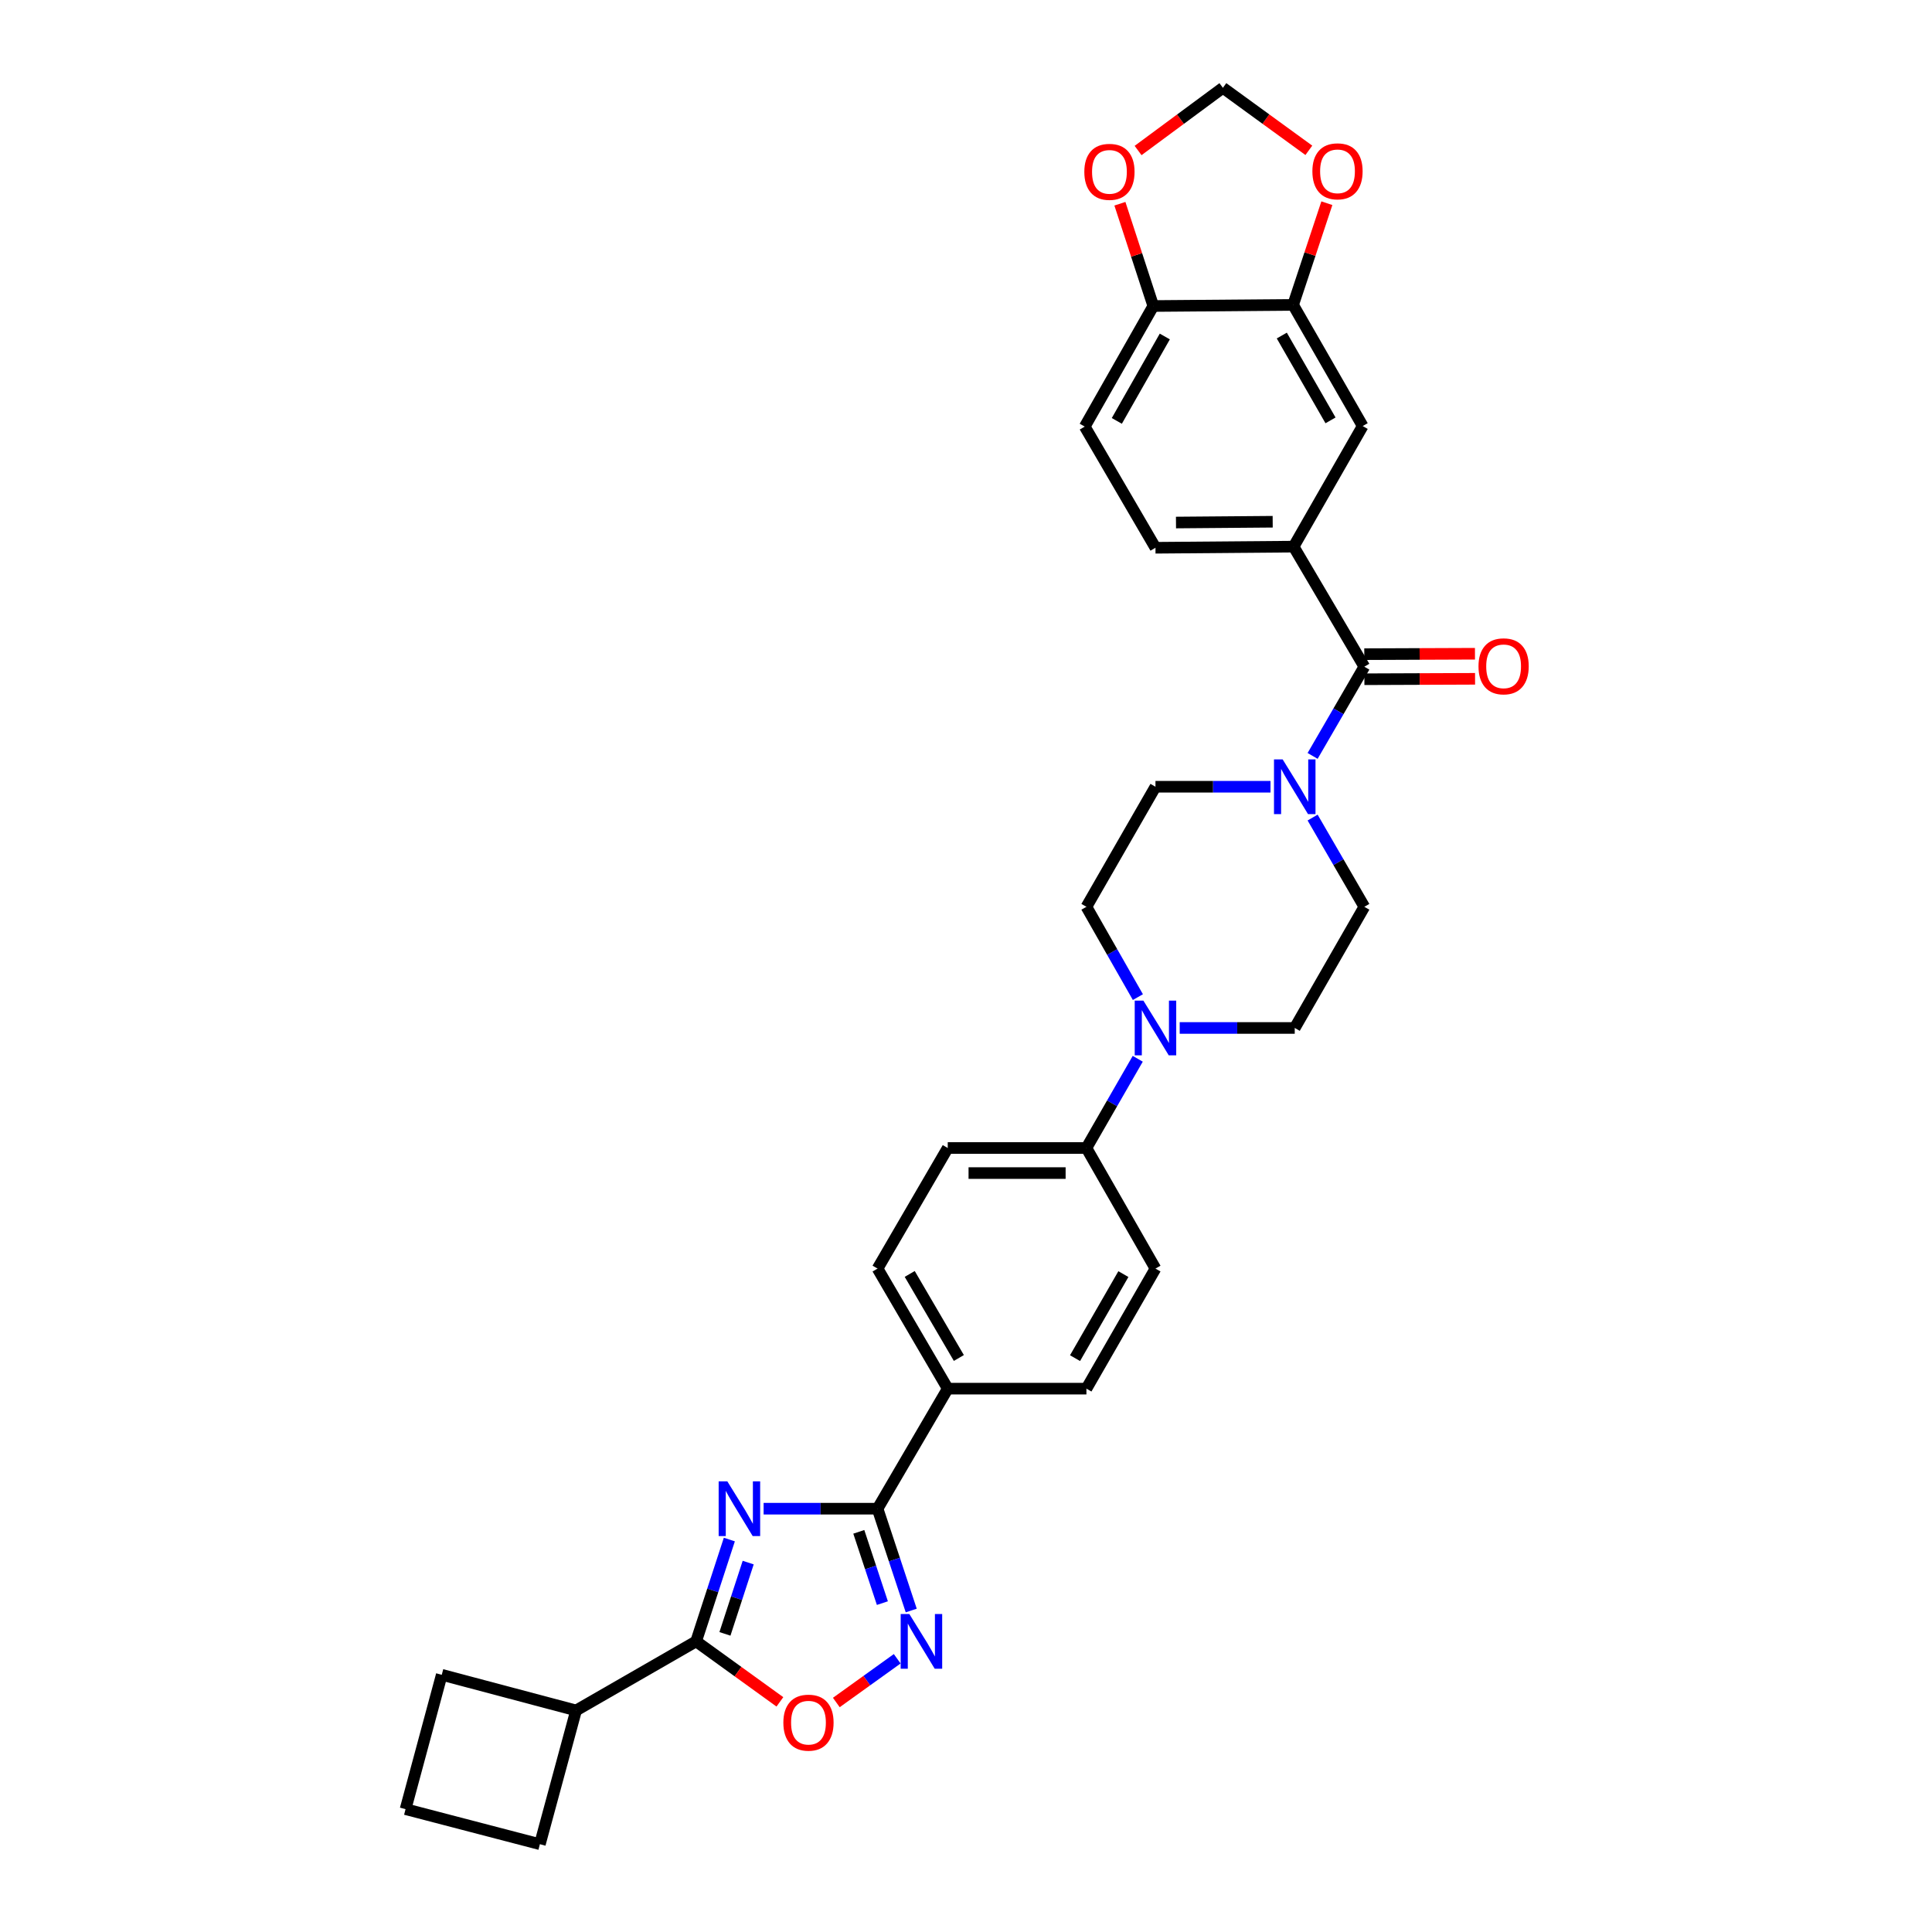 <?xml version='1.0' encoding='iso-8859-1'?>
<svg version='1.1' baseProfile='full'
              xmlns='http://www.w3.org/2000/svg'
                      xmlns:rdkit='http://www.rdkit.org/xml'
                      xmlns:xlink='http://www.w3.org/1999/xlink'
                  xml:space='preserve'
width='1000px' height='1000px' viewBox='0 0 1000 1000'>
<!-- END OF HEADER -->
<rect style='opacity:1.0;fill:#FFFFFF;stroke:none' width='1000' height='1000' x='0' y='0'> </rect>
<path class='bond-0' d='M 395.244,780.895 L 424.732,780.895' style='fill:none;fill-rule:evenodd;stroke:#0000FF;stroke-width:6px;stroke-linecap:butt;stroke-linejoin:miter;stroke-opacity:1' />
<path class='bond-0' d='M 424.732,780.895 L 454.22,780.895' style='fill:none;fill-rule:evenodd;stroke:#000000;stroke-width:6px;stroke-linecap:butt;stroke-linejoin:miter;stroke-opacity:1' />
<path class='bond-1' d='M 377.508,796.861 L 368.91,823.216' style='fill:none;fill-rule:evenodd;stroke:#0000FF;stroke-width:6px;stroke-linecap:butt;stroke-linejoin:miter;stroke-opacity:1' />
<path class='bond-1' d='M 368.91,823.216 L 360.312,849.572' style='fill:none;fill-rule:evenodd;stroke:#000000;stroke-width:6px;stroke-linecap:butt;stroke-linejoin:miter;stroke-opacity:1' />
<path class='bond-1' d='M 387.264,808.792 L 381.245,827.241' style='fill:none;fill-rule:evenodd;stroke:#0000FF;stroke-width:6px;stroke-linecap:butt;stroke-linejoin:miter;stroke-opacity:1' />
<path class='bond-1' d='M 381.245,827.241 L 375.227,845.69' style='fill:none;fill-rule:evenodd;stroke:#000000;stroke-width:6px;stroke-linecap:butt;stroke-linejoin:miter;stroke-opacity:1' />
<path class='bond-2' d='M 454.22,780.895 L 462.936,807.249' style='fill:none;fill-rule:evenodd;stroke:#000000;stroke-width:6px;stroke-linecap:butt;stroke-linejoin:miter;stroke-opacity:1' />
<path class='bond-2' d='M 462.936,807.249 L 471.653,833.604' style='fill:none;fill-rule:evenodd;stroke:#0000FF;stroke-width:6px;stroke-linecap:butt;stroke-linejoin:miter;stroke-opacity:1' />
<path class='bond-2' d='M 444.515,792.876 L 450.617,811.324' style='fill:none;fill-rule:evenodd;stroke:#000000;stroke-width:6px;stroke-linecap:butt;stroke-linejoin:miter;stroke-opacity:1' />
<path class='bond-2' d='M 450.617,811.324 L 456.718,829.772' style='fill:none;fill-rule:evenodd;stroke:#0000FF;stroke-width:6px;stroke-linecap:butt;stroke-linejoin:miter;stroke-opacity:1' />
<path class='bond-10' d='M 454.22,780.895 L 490.551,718.763' style='fill:none;fill-rule:evenodd;stroke:#000000;stroke-width:6px;stroke-linecap:butt;stroke-linejoin:miter;stroke-opacity:1' />
<path class='bond-4' d='M 360.312,849.572 L 381.991,865.227' style='fill:none;fill-rule:evenodd;stroke:#000000;stroke-width:6px;stroke-linecap:butt;stroke-linejoin:miter;stroke-opacity:1' />
<path class='bond-4' d='M 381.991,865.227 L 403.671,880.881' style='fill:none;fill-rule:evenodd;stroke:#FF0000;stroke-width:6px;stroke-linecap:butt;stroke-linejoin:miter;stroke-opacity:1' />
<path class='bond-22' d='M 360.312,849.572 L 298.18,885.327' style='fill:none;fill-rule:evenodd;stroke:#000000;stroke-width:6px;stroke-linecap:butt;stroke-linejoin:miter;stroke-opacity:1' />
<path class='bond-31' d='M 464.395,858.578 L 448.636,869.895' style='fill:none;fill-rule:evenodd;stroke:#0000FF;stroke-width:6px;stroke-linecap:butt;stroke-linejoin:miter;stroke-opacity:1' />
<path class='bond-31' d='M 448.636,869.895 L 432.878,881.212' style='fill:none;fill-rule:evenodd;stroke:#FF0000;stroke-width:6px;stroke-linecap:butt;stroke-linejoin:miter;stroke-opacity:1' />
<path class='bond-3' d='M 706.178,345.085 L 692.793,368.173' style='fill:none;fill-rule:evenodd;stroke:#000000;stroke-width:6px;stroke-linecap:butt;stroke-linejoin:miter;stroke-opacity:1' />
<path class='bond-3' d='M 692.793,368.173 L 679.407,391.261' style='fill:none;fill-rule:evenodd;stroke:#0000FF;stroke-width:6px;stroke-linecap:butt;stroke-linejoin:miter;stroke-opacity:1' />
<path class='bond-7' d='M 706.178,345.085 L 669.573,282.938' style='fill:none;fill-rule:evenodd;stroke:#000000;stroke-width:6px;stroke-linecap:butt;stroke-linejoin:miter;stroke-opacity:1' />
<path class='bond-20' d='M 706.204,351.573 L 734.846,351.461' style='fill:none;fill-rule:evenodd;stroke:#000000;stroke-width:6px;stroke-linecap:butt;stroke-linejoin:miter;stroke-opacity:1' />
<path class='bond-20' d='M 734.846,351.461 L 763.489,351.349' style='fill:none;fill-rule:evenodd;stroke:#FF0000;stroke-width:6px;stroke-linecap:butt;stroke-linejoin:miter;stroke-opacity:1' />
<path class='bond-20' d='M 706.153,338.597 L 734.796,338.485' style='fill:none;fill-rule:evenodd;stroke:#000000;stroke-width:6px;stroke-linecap:butt;stroke-linejoin:miter;stroke-opacity:1' />
<path class='bond-20' d='M 734.796,338.485 L 763.438,338.374' style='fill:none;fill-rule:evenodd;stroke:#FF0000;stroke-width:6px;stroke-linecap:butt;stroke-linejoin:miter;stroke-opacity:1' />
<path class='bond-5' d='M 657.614,407.217 L 627.842,407.217' style='fill:none;fill-rule:evenodd;stroke:#0000FF;stroke-width:6px;stroke-linecap:butt;stroke-linejoin:miter;stroke-opacity:1' />
<path class='bond-5' d='M 627.842,407.217 L 598.069,407.217' style='fill:none;fill-rule:evenodd;stroke:#000000;stroke-width:6px;stroke-linecap:butt;stroke-linejoin:miter;stroke-opacity:1' />
<path class='bond-34' d='M 679.405,423.172 L 692.792,446.268' style='fill:none;fill-rule:evenodd;stroke:#0000FF;stroke-width:6px;stroke-linecap:butt;stroke-linejoin:miter;stroke-opacity:1' />
<path class='bond-34' d='M 692.792,446.268 L 706.178,469.363' style='fill:none;fill-rule:evenodd;stroke:#000000;stroke-width:6px;stroke-linecap:butt;stroke-linejoin:miter;stroke-opacity:1' />
<path class='bond-6' d='M 588.893,548.024 L 575.611,571.113' style='fill:none;fill-rule:evenodd;stroke:#0000FF;stroke-width:6px;stroke-linecap:butt;stroke-linejoin:miter;stroke-opacity:1' />
<path class='bond-6' d='M 575.611,571.113 L 562.329,594.203' style='fill:none;fill-rule:evenodd;stroke:#000000;stroke-width:6px;stroke-linecap:butt;stroke-linejoin:miter;stroke-opacity:1' />
<path class='bond-17' d='M 610.612,532.072 L 640.384,532.072' style='fill:none;fill-rule:evenodd;stroke:#0000FF;stroke-width:6px;stroke-linecap:butt;stroke-linejoin:miter;stroke-opacity:1' />
<path class='bond-17' d='M 640.384,532.072 L 670.157,532.072' style='fill:none;fill-rule:evenodd;stroke:#000000;stroke-width:6px;stroke-linecap:butt;stroke-linejoin:miter;stroke-opacity:1' />
<path class='bond-18' d='M 588.97,516.107 L 575.65,492.735' style='fill:none;fill-rule:evenodd;stroke:#0000FF;stroke-width:6px;stroke-linecap:butt;stroke-linejoin:miter;stroke-opacity:1' />
<path class='bond-18' d='M 575.65,492.735 L 562.329,469.363' style='fill:none;fill-rule:evenodd;stroke:#000000;stroke-width:6px;stroke-linecap:butt;stroke-linejoin:miter;stroke-opacity:1' />
<path class='bond-9' d='M 669.573,282.938 L 705.328,220.525' style='fill:none;fill-rule:evenodd;stroke:#000000;stroke-width:6px;stroke-linecap:butt;stroke-linejoin:miter;stroke-opacity:1' />
<path class='bond-21' d='M 669.573,282.938 L 598.069,283.522' style='fill:none;fill-rule:evenodd;stroke:#000000;stroke-width:6px;stroke-linecap:butt;stroke-linejoin:miter;stroke-opacity:1' />
<path class='bond-21' d='M 658.741,270.051 L 608.689,270.459' style='fill:none;fill-rule:evenodd;stroke:#000000;stroke-width:6px;stroke-linecap:butt;stroke-linejoin:miter;stroke-opacity:1' />
<path class='bond-8' d='M 669.306,157.81 L 705.328,220.525' style='fill:none;fill-rule:evenodd;stroke:#000000;stroke-width:6px;stroke-linecap:butt;stroke-linejoin:miter;stroke-opacity:1' />
<path class='bond-8' d='M 663.457,173.68 L 688.673,217.581' style='fill:none;fill-rule:evenodd;stroke:#000000;stroke-width:6px;stroke-linecap:butt;stroke-linejoin:miter;stroke-opacity:1' />
<path class='bond-13' d='M 669.306,157.81 L 678.044,131.492' style='fill:none;fill-rule:evenodd;stroke:#000000;stroke-width:6px;stroke-linecap:butt;stroke-linejoin:miter;stroke-opacity:1' />
<path class='bond-13' d='M 678.044,131.492 L 686.781,105.175' style='fill:none;fill-rule:evenodd;stroke:#FF0000;stroke-width:6px;stroke-linecap:butt;stroke-linejoin:miter;stroke-opacity:1' />
<path class='bond-35' d='M 669.306,157.81 L 596.945,158.393' style='fill:none;fill-rule:evenodd;stroke:#000000;stroke-width:6px;stroke-linecap:butt;stroke-linejoin:miter;stroke-opacity:1' />
<path class='bond-24' d='M 490.551,718.763 L 454.22,656.617' style='fill:none;fill-rule:evenodd;stroke:#000000;stroke-width:6px;stroke-linecap:butt;stroke-linejoin:miter;stroke-opacity:1' />
<path class='bond-24' d='M 496.303,702.892 L 470.871,659.39' style='fill:none;fill-rule:evenodd;stroke:#000000;stroke-width:6px;stroke-linecap:butt;stroke-linejoin:miter;stroke-opacity:1' />
<path class='bond-25' d='M 490.551,718.763 L 562.329,718.763' style='fill:none;fill-rule:evenodd;stroke:#000000;stroke-width:6px;stroke-linecap:butt;stroke-linejoin:miter;stroke-opacity:1' />
<path class='bond-11' d='M 562.329,594.203 L 598.069,656.617' style='fill:none;fill-rule:evenodd;stroke:#000000;stroke-width:6px;stroke-linecap:butt;stroke-linejoin:miter;stroke-opacity:1' />
<path class='bond-33' d='M 562.329,594.203 L 490.551,594.203' style='fill:none;fill-rule:evenodd;stroke:#000000;stroke-width:6px;stroke-linecap:butt;stroke-linejoin:miter;stroke-opacity:1' />
<path class='bond-33' d='M 551.562,607.179 L 501.318,607.179' style='fill:none;fill-rule:evenodd;stroke:#000000;stroke-width:6px;stroke-linecap:butt;stroke-linejoin:miter;stroke-opacity:1' />
<path class='bond-12' d='M 596.945,158.393 L 561.464,220.807' style='fill:none;fill-rule:evenodd;stroke:#000000;stroke-width:6px;stroke-linecap:butt;stroke-linejoin:miter;stroke-opacity:1' />
<path class='bond-12' d='M 602.903,174.168 L 578.066,217.857' style='fill:none;fill-rule:evenodd;stroke:#000000;stroke-width:6px;stroke-linecap:butt;stroke-linejoin:miter;stroke-opacity:1' />
<path class='bond-14' d='M 596.945,158.393 L 588.303,131.924' style='fill:none;fill-rule:evenodd;stroke:#000000;stroke-width:6px;stroke-linecap:butt;stroke-linejoin:miter;stroke-opacity:1' />
<path class='bond-14' d='M 588.303,131.924 L 579.661,105.454' style='fill:none;fill-rule:evenodd;stroke:#FF0000;stroke-width:6px;stroke-linecap:butt;stroke-linejoin:miter;stroke-opacity:1' />
<path class='bond-19' d='M 677.454,77.805 L 655.21,61.63' style='fill:none;fill-rule:evenodd;stroke:#FF0000;stroke-width:6px;stroke-linecap:butt;stroke-linejoin:miter;stroke-opacity:1' />
<path class='bond-19' d='M 655.21,61.63 L 632.967,45.455' style='fill:none;fill-rule:evenodd;stroke:#000000;stroke-width:6px;stroke-linecap:butt;stroke-linejoin:miter;stroke-opacity:1' />
<path class='bond-36' d='M 589.07,77.905 L 611.019,61.68' style='fill:none;fill-rule:evenodd;stroke:#FF0000;stroke-width:6px;stroke-linecap:butt;stroke-linejoin:miter;stroke-opacity:1' />
<path class='bond-36' d='M 611.019,61.68 L 632.967,45.455' style='fill:none;fill-rule:evenodd;stroke:#000000;stroke-width:6px;stroke-linecap:butt;stroke-linejoin:miter;stroke-opacity:1' />
<path class='bond-15' d='M 598.069,407.217 L 562.329,469.363' style='fill:none;fill-rule:evenodd;stroke:#000000;stroke-width:6px;stroke-linecap:butt;stroke-linejoin:miter;stroke-opacity:1' />
<path class='bond-16' d='M 706.178,469.363 L 670.157,532.072' style='fill:none;fill-rule:evenodd;stroke:#000000;stroke-width:6px;stroke-linecap:butt;stroke-linejoin:miter;stroke-opacity:1' />
<path class='bond-23' d='M 598.069,283.522 L 561.464,220.807' style='fill:none;fill-rule:evenodd;stroke:#000000;stroke-width:6px;stroke-linecap:butt;stroke-linejoin:miter;stroke-opacity:1' />
<path class='bond-29' d='M 298.18,885.327 L 228.652,866.873' style='fill:none;fill-rule:evenodd;stroke:#000000;stroke-width:6px;stroke-linecap:butt;stroke-linejoin:miter;stroke-opacity:1' />
<path class='bond-30' d='M 298.18,885.327 L 279.444,954.545' style='fill:none;fill-rule:evenodd;stroke:#000000;stroke-width:6px;stroke-linecap:butt;stroke-linejoin:miter;stroke-opacity:1' />
<path class='bond-26' d='M 454.22,656.617 L 490.551,594.203' style='fill:none;fill-rule:evenodd;stroke:#000000;stroke-width:6px;stroke-linecap:butt;stroke-linejoin:miter;stroke-opacity:1' />
<path class='bond-27' d='M 562.329,718.763 L 598.069,656.617' style='fill:none;fill-rule:evenodd;stroke:#000000;stroke-width:6px;stroke-linecap:butt;stroke-linejoin:miter;stroke-opacity:1' />
<path class='bond-27' d='M 556.442,702.972 L 581.46,659.47' style='fill:none;fill-rule:evenodd;stroke:#000000;stroke-width:6px;stroke-linecap:butt;stroke-linejoin:miter;stroke-opacity:1' />
<path class='bond-28' d='M 209.916,936.408 L 279.444,954.545' style='fill:none;fill-rule:evenodd;stroke:#000000;stroke-width:6px;stroke-linecap:butt;stroke-linejoin:miter;stroke-opacity:1' />
<path class='bond-32' d='M 209.916,936.408 L 228.652,866.873' style='fill:none;fill-rule:evenodd;stroke:#000000;stroke-width:6px;stroke-linecap:butt;stroke-linejoin:miter;stroke-opacity:1' />
<path  class='atom-0' d='M 376.456 766.735
L 385.736 781.735
Q 386.656 783.215, 388.136 785.895
Q 389.616 788.575, 389.696 788.735
L 389.696 766.735
L 393.456 766.735
L 393.456 795.055
L 389.576 795.055
L 379.616 778.655
Q 378.456 776.735, 377.216 774.535
Q 376.016 772.335, 375.656 771.655
L 375.656 795.055
L 371.976 795.055
L 371.976 766.735
L 376.456 766.735
' fill='#0000FF'/>
<path  class='atom-3' d='M 470.674 835.412
L 479.954 850.412
Q 480.874 851.892, 482.354 854.572
Q 483.834 857.252, 483.914 857.412
L 483.914 835.412
L 487.674 835.412
L 487.674 863.732
L 483.794 863.732
L 473.834 847.332
Q 472.674 845.412, 471.434 843.212
Q 470.234 841.012, 469.874 840.332
L 469.874 863.732
L 466.194 863.732
L 466.194 835.412
L 470.674 835.412
' fill='#0000FF'/>
<path  class='atom-5' d='M 405.464 891.643
Q 405.464 884.843, 408.824 881.043
Q 412.184 877.243, 418.464 877.243
Q 424.744 877.243, 428.104 881.043
Q 431.464 884.843, 431.464 891.643
Q 431.464 898.523, 428.064 902.443
Q 424.664 906.323, 418.464 906.323
Q 412.224 906.323, 408.824 902.443
Q 405.464 898.563, 405.464 891.643
M 418.464 903.123
Q 422.784 903.123, 425.104 900.243
Q 427.464 897.323, 427.464 891.643
Q 427.464 886.083, 425.104 883.283
Q 422.784 880.443, 418.464 880.443
Q 414.144 880.443, 411.784 883.243
Q 409.464 886.043, 409.464 891.643
Q 409.464 897.363, 411.784 900.243
Q 414.144 903.123, 418.464 903.123
' fill='#FF0000'/>
<path  class='atom-6' d='M 663.897 393.057
L 673.177 408.057
Q 674.097 409.537, 675.577 412.217
Q 677.057 414.897, 677.137 415.057
L 677.137 393.057
L 680.897 393.057
L 680.897 421.377
L 677.017 421.377
L 667.057 404.977
Q 665.897 403.057, 664.657 400.857
Q 663.457 398.657, 663.097 397.977
L 663.097 421.377
L 659.417 421.377
L 659.417 393.057
L 663.897 393.057
' fill='#0000FF'/>
<path  class='atom-7' d='M 591.809 517.912
L 601.089 532.912
Q 602.009 534.392, 603.489 537.072
Q 604.969 539.752, 605.049 539.912
L 605.049 517.912
L 608.809 517.912
L 608.809 546.232
L 604.929 546.232
L 594.969 529.832
Q 593.809 527.912, 592.569 525.712
Q 591.369 523.512, 591.009 522.832
L 591.009 546.232
L 587.329 546.232
L 587.329 517.912
L 591.809 517.912
' fill='#0000FF'/>
<path  class='atom-14' d='M 679.287 88.671
Q 679.287 81.871, 682.647 78.072
Q 686.007 74.272, 692.287 74.272
Q 698.567 74.272, 701.927 78.072
Q 705.287 81.871, 705.287 88.671
Q 705.287 95.552, 701.887 99.472
Q 698.487 103.351, 692.287 103.351
Q 686.047 103.351, 682.647 99.472
Q 679.287 95.591, 679.287 88.671
M 692.287 100.151
Q 696.607 100.151, 698.927 97.272
Q 701.287 94.352, 701.287 88.671
Q 701.287 83.112, 698.927 80.311
Q 696.607 77.472, 692.287 77.472
Q 687.967 77.472, 685.607 80.272
Q 683.287 83.072, 683.287 88.671
Q 683.287 94.391, 685.607 97.272
Q 687.967 100.151, 692.287 100.151
' fill='#FF0000'/>
<path  class='atom-15' d='M 561.245 88.945
Q 561.245 82.145, 564.605 78.345
Q 567.965 74.545, 574.245 74.545
Q 580.525 74.545, 583.885 78.345
Q 587.245 82.145, 587.245 88.945
Q 587.245 95.825, 583.845 99.745
Q 580.445 103.625, 574.245 103.625
Q 568.005 103.625, 564.605 99.745
Q 561.245 95.865, 561.245 88.945
M 574.245 100.425
Q 578.565 100.425, 580.885 97.545
Q 583.245 94.625, 583.245 88.945
Q 583.245 83.385, 580.885 80.585
Q 578.565 77.745, 574.245 77.745
Q 569.925 77.745, 567.565 80.545
Q 565.245 83.345, 565.245 88.945
Q 565.245 94.665, 567.565 97.545
Q 569.925 100.425, 574.245 100.425
' fill='#FF0000'/>
<path  class='atom-21' d='M 765.266 344.884
Q 765.266 338.084, 768.626 334.284
Q 771.986 330.484, 778.266 330.484
Q 784.546 330.484, 787.906 334.284
Q 791.266 338.084, 791.266 344.884
Q 791.266 351.764, 787.866 355.684
Q 784.466 359.564, 778.266 359.564
Q 772.026 359.564, 768.626 355.684
Q 765.266 351.804, 765.266 344.884
M 778.266 356.364
Q 782.586 356.364, 784.906 353.484
Q 787.266 350.564, 787.266 344.884
Q 787.266 339.324, 784.906 336.524
Q 782.586 333.684, 778.266 333.684
Q 773.946 333.684, 771.586 336.484
Q 769.266 339.284, 769.266 344.884
Q 769.266 350.604, 771.586 353.484
Q 773.946 356.364, 778.266 356.364
' fill='#FF0000'/>
</svg>
